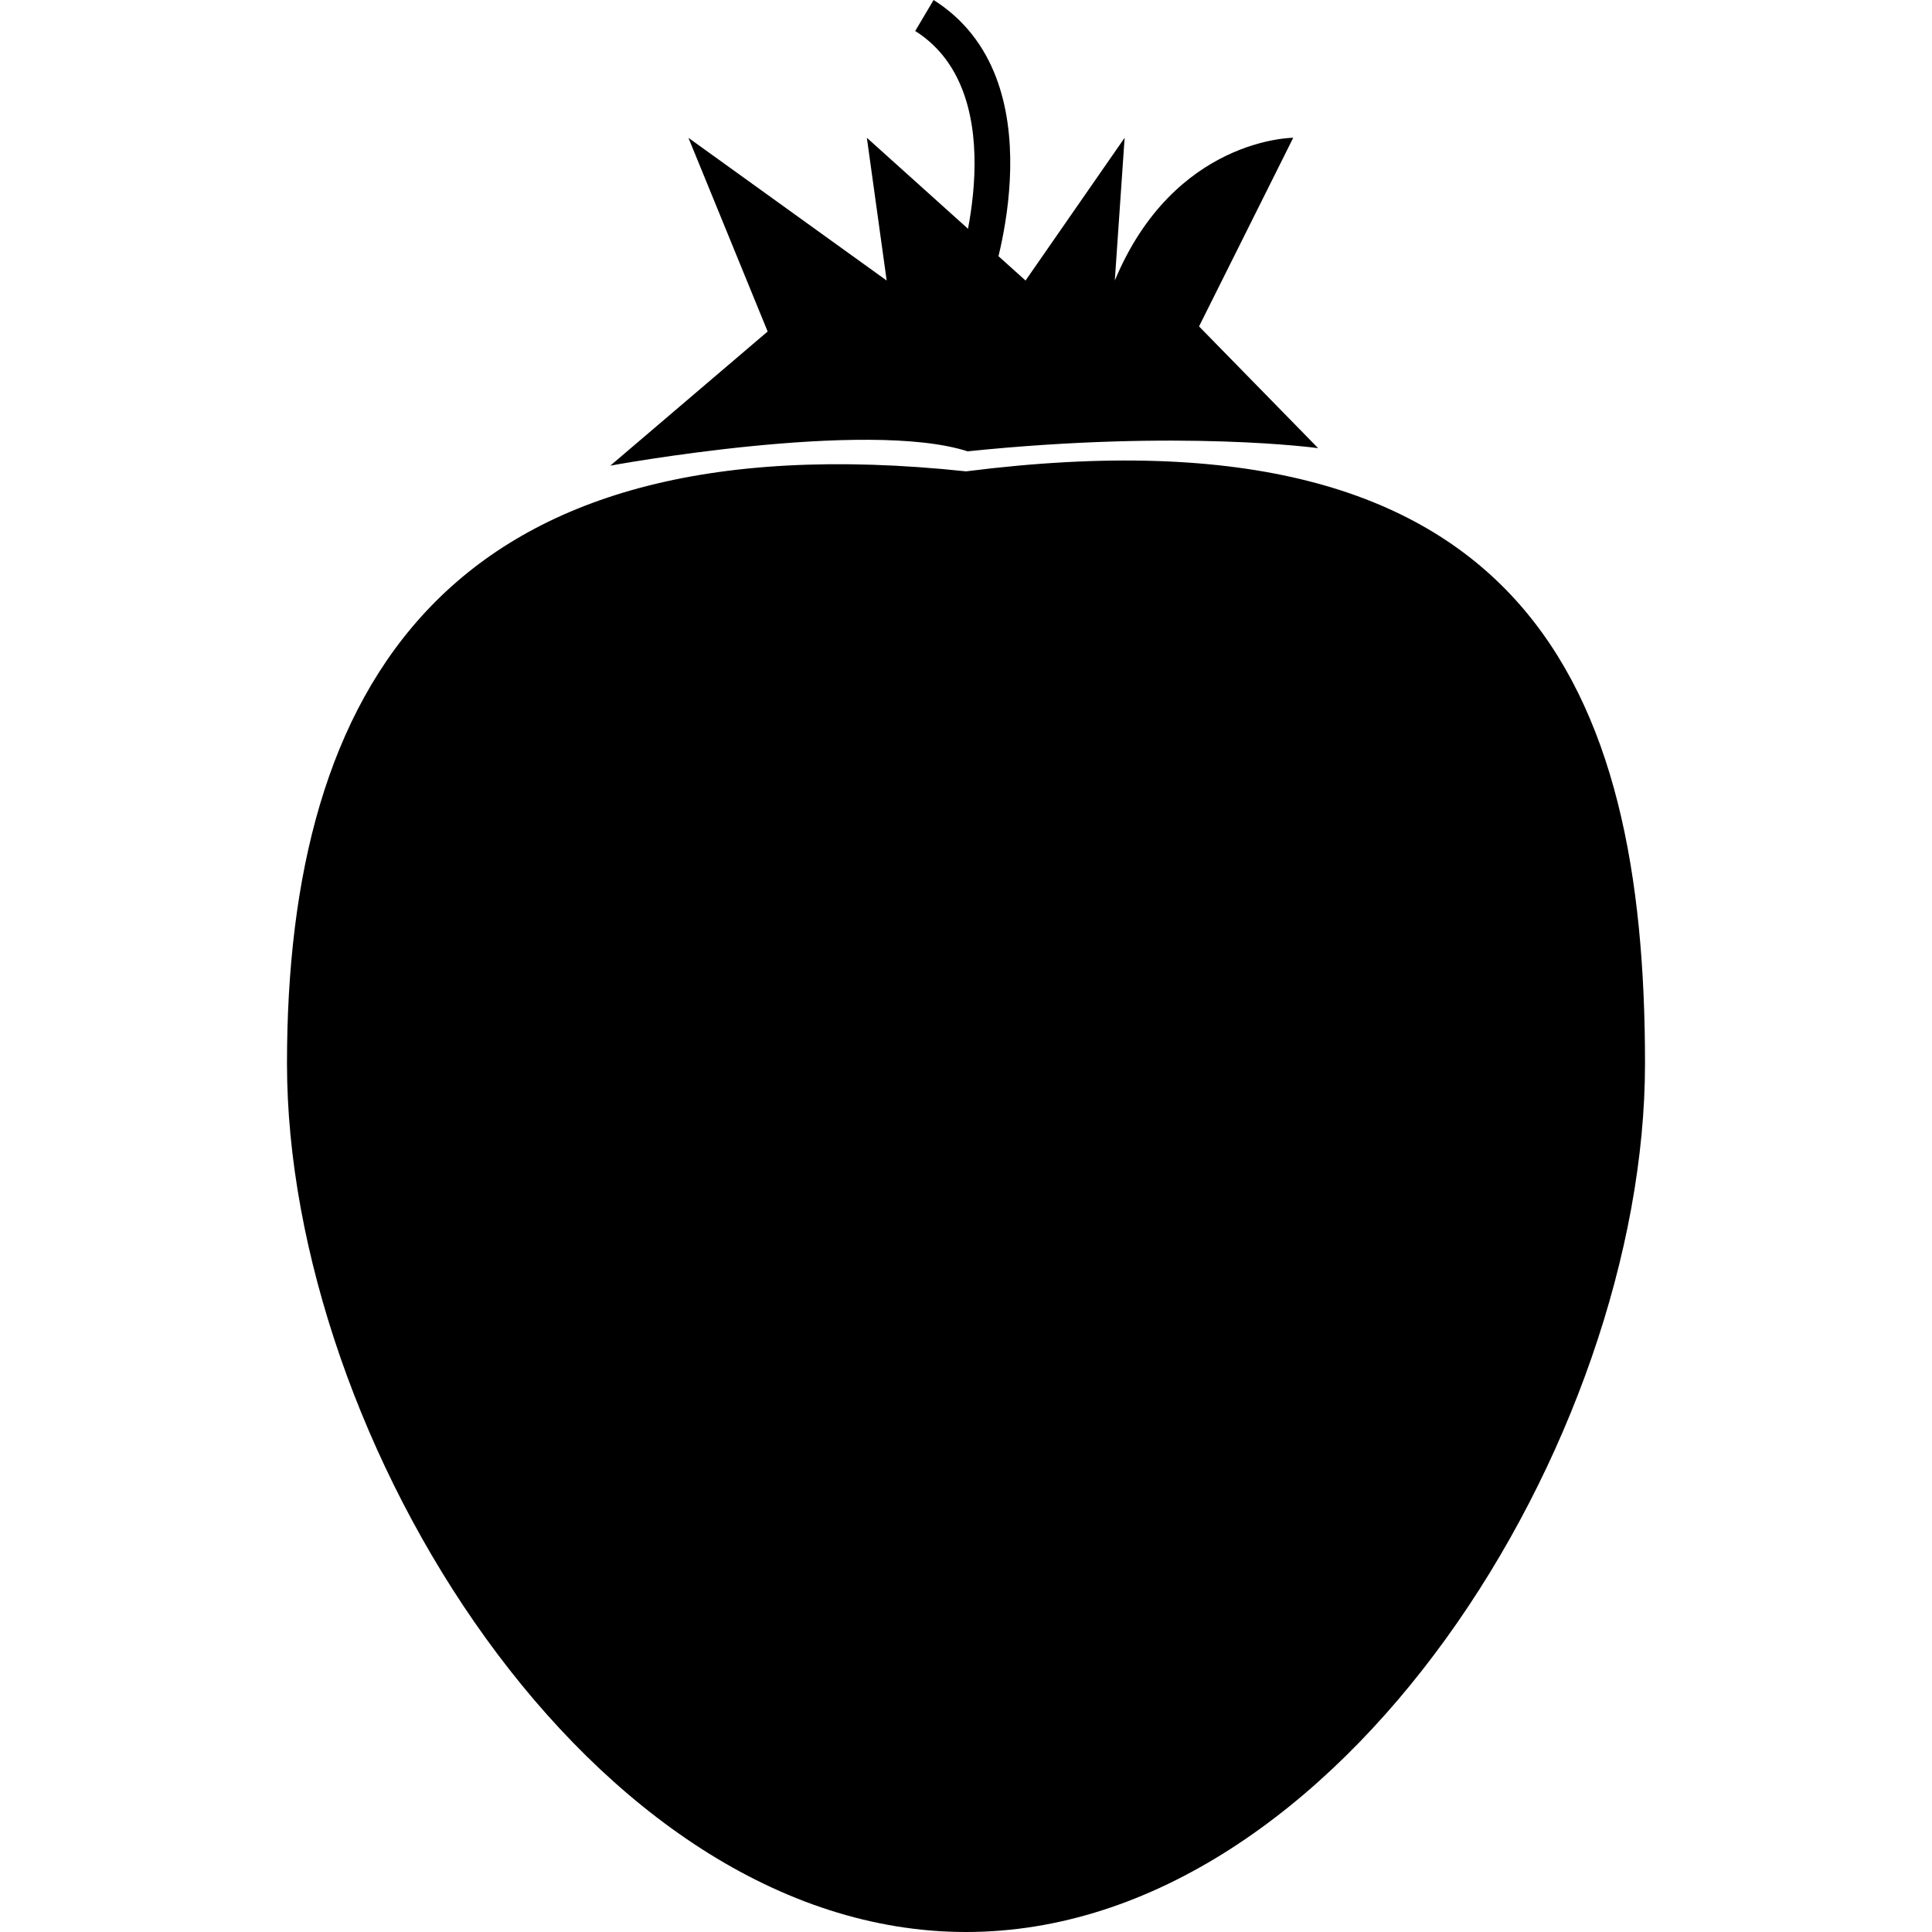 <?xml version="1.0" encoding="iso-8859-1"?>
<!-- Uploaded to: SVG Repo, www.svgrepo.com, Generator: SVG Repo Mixer Tools -->
<svg fill="#000000" height="800px" width="800px" version="1.1" id="Capa_1" xmlns="http://www.w3.org/2000/svg" xmlns:xlink="http://www.w3.org/1999/xlink" 
	 viewBox="0 0 45.825 45.825" xml:space="preserve">
<g>
	<g id="b26_fruit">
		<path d="M39.018,25.225c0,8.895-7.21,20.6-16.104,20.6c-8.895-0.001-16.107-11.706-16.107-20.6
			c0-8.896,3.748-15.357,16.107-14.045C36.209,9.493,39.018,16.329,39.018,25.225z"/>
		<path d="M22.951,10.705c5.082-0.524,8.314-0.075,8.314-0.075L28.44,7.742l2.234-4.474c0,0-2.82,0-4.232,3.386l0.233-3.386
			l-2.35,3.386l-3.764-3.386l0.47,3.386l-4.702-3.385l1.879,4.594l-3.731,3.181C14.477,11.044,20.539,9.931,22.951,10.705z"/>
		<path d="M23.49,6.759L22.7,6.471c0.015-0.042,1.408-4.217-0.992-5.736L22.144,0C25.126,1.885,23.558,6.561,23.49,6.759z"/>
	</g>
	<g id="Capa_1_131_">
	</g>
</g>
</svg>